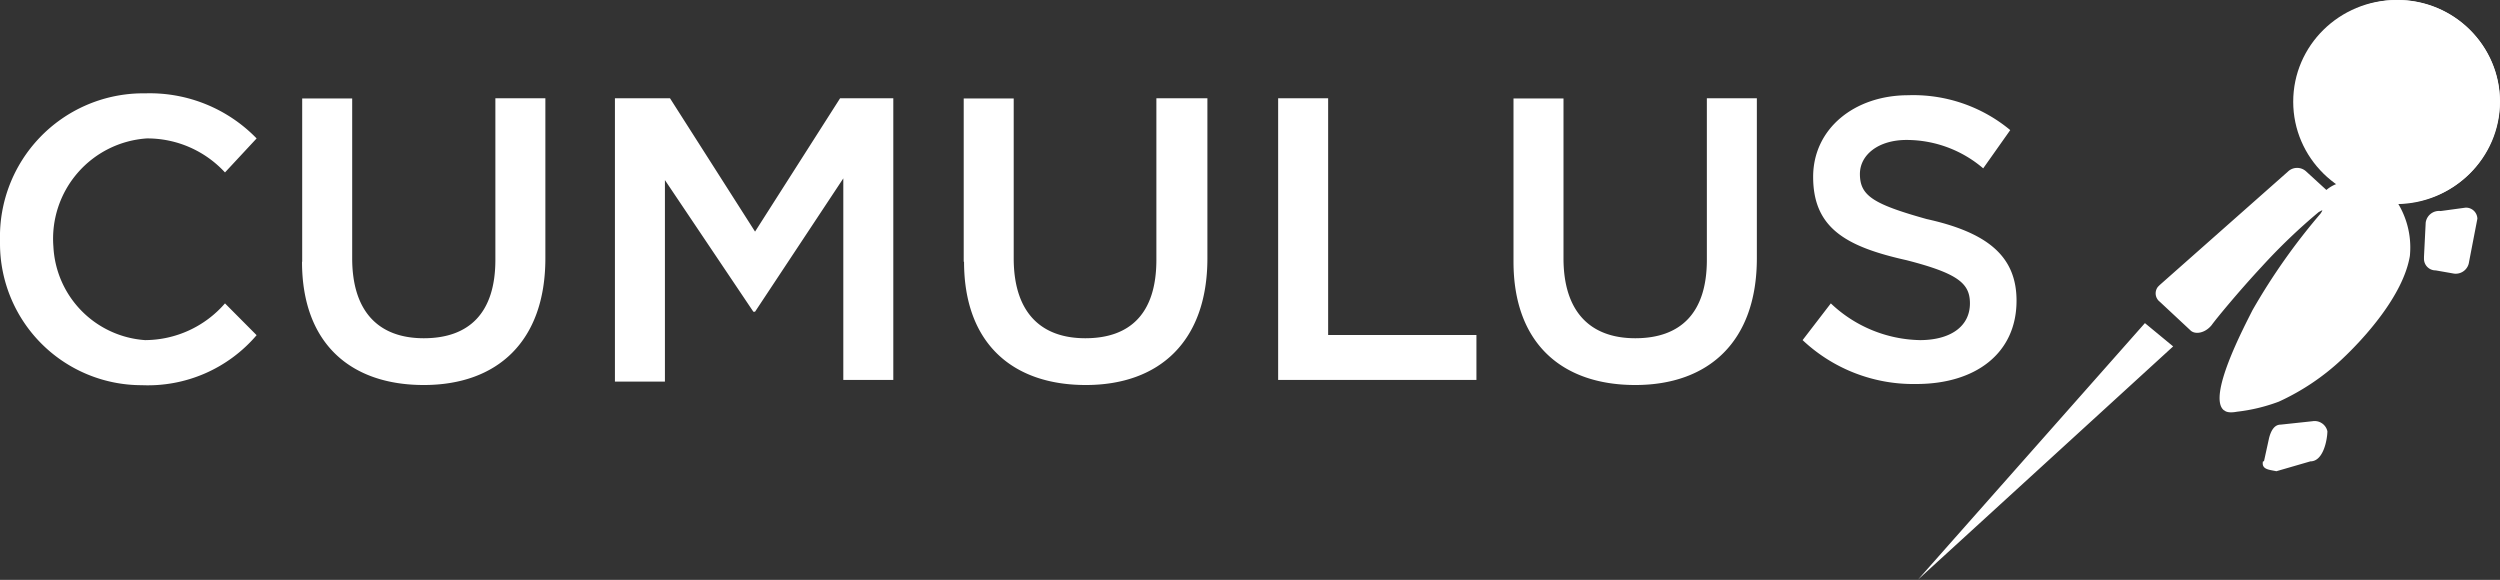 <?xml version="1.0" encoding="UTF-8"?> <svg xmlns="http://www.w3.org/2000/svg" viewBox="0 0 147.01 34.1"><rect x="0" y="0" width="147.01" height="34.1" fill="#333333" stroke="none"/><defs><style>.cls-1{fill:#fff;}</style></defs><g id="Layer_2" data-name="Layer 2"><g id="Layer_1-2" data-name="Layer 1"><g id="Group_2518" data-name="Group 2518"><path id="Union_116" data-name="Union 116" class="cls-1" d="M89,15.39V5.79h2.94v9.4c0,3.14,1.57,4.7,4.22,4.7s4.21-1.47,4.21-4.61V5.78h2.94v9.41c0,4.9-2.84,7.45-7.15,7.45S89,20.19,89,15.39Zm-32.33,0V5.79h2.94v9.4c0,3.14,1.56,4.7,4.21,4.7S68,18.42,68,15.28V5.78H71v9.41c0,4.9-2.84,7.45-7.15,7.45s-7.16-2.45-7.16-7.25Zm-38.9,0V5.79h2.94v9.4c0,3.14,1.56,4.7,4.21,4.7s4.21-1.47,4.21-4.61V5.78h2.94v9.41c0,4.9-2.84,7.45-7.15,7.45s-7.16-2.45-7.16-7.25ZM0,14.11A8.43,8.43,0,0,1,8.23,5.49h.3a8.75,8.75,0,0,1,6.56,2.65l-1.86,2a6.21,6.21,0,0,0-4.6-2A5.91,5.91,0,0,0,3.14,14.5,5.8,5.8,0,0,0,8.53,20a6.25,6.25,0,0,0,4.7-2.16l1.86,1.87a8.4,8.4,0,0,1-6.76,2.94A8.33,8.33,0,0,1,0,14.32H0ZM106,20l1.66-2.16A7.82,7.82,0,0,0,112.9,20c1.76,0,2.94-.78,2.94-2.16,0-1.17-.69-1.76-3.73-2.54-3.53-.79-5.49-1.87-5.49-4.9,0-2.85,2.45-4.8,5.59-4.8a8.92,8.92,0,0,1,6,2.05L116.62,9.9a6.93,6.93,0,0,0-4.51-1.67c-1.66,0-2.74.88-2.74,2,0,1.28.78,1.77,3.92,2.65,3.53.78,5.29,2.15,5.29,4.8,0,3.13-2.45,4.9-5.88,4.9A9.49,9.49,0,0,1,106,20ZM36.16,22.44V5.78H39.4l5,7.84,5-7.84h3.13V22.34H49.59V10.49L44.4,18.33h-.1l-5.2-7.74V22.44Zm39-.1V5.78H78.1V19.7h8.72v2.64Z"></path><g id="Group_2475" data-name="Group 2475"><ellipse id="Ellipse_672" data-name="Ellipse 672" class="cls-1" cx="140.93" cy="5.98" rx="6.08" ry="5.98"></ellipse></g><g id="Group_2517" data-name="Group 2517"><path id="Union_115" data-name="Union 115" class="cls-1" d="M126.13,19l1.66,1.37-15,13.71Zm7,8.13.3-1.37c.1-.39.29-.79.68-.79l1.87-.2a.77.77,0,0,1,.88.59h0c0,.39-.2,1.77-1,1.77l-2,.58c-.4-.09-.89-.09-.79-.58Zm-2.35-3c-1-.78,1.18-4.9,1.67-5.88a36.91,36.91,0,0,1,4-5.68c.2-.3.1-.2-.1-.1A34,34,0,0,0,133,15.68c-1.37,1.47-2.74,3.14-2.94,3.43-.39.49-1,.59-1.27.3L127,17.74a.62.62,0,0,1-.1-.88l.1-.1,7.54-6.67a.78.78,0,0,1,1.08,0h0l1.18,1.08a2.09,2.09,0,0,1,1.27-.49,2.6,2.6,0,0,1,.88,0V9.6c-.59-.58-.68-2-.2-3.43.39-1.07,1.86-2.35,3.14-2,1.57.49,1.57,2.85.49,3.92a4.29,4.29,0,0,1-2.26,1.47v1.57a3.35,3.35,0,0,1,.59.39,5,5,0,0,1,1,3.53c-.39,2.35-2.74,4.9-4,6.08A13.8,13.8,0,0,1,134,23.62a10.31,10.31,0,0,1-2.45.59c-.49.09-.68,0-.78-.1Zm12.45-8.23a.68.68,0,0,1-.69-.7V15.1l.1-2a.79.79,0,0,1,.88-.69l1.47-.2a.67.67,0,0,1,.69.65v0l-.49,2.54a.79.79,0,0,1-.88.69Z"></path><g id="Group_2476" data-name="Group 2476"><path id="Path_2439" data-name="Path 2439" class="cls-1" d="M140.93,12A6,6,0,1,1,147,6,6.1,6.1,0,0,1,140.93,12Zm0-10.49a4.43,4.43,0,0,0-4.51,4.36V6a4.56,4.56,0,0,0,4.51,4.51,4.51,4.51,0,0,0,0-9Z"></path></g></g></g></g></g></svg> 